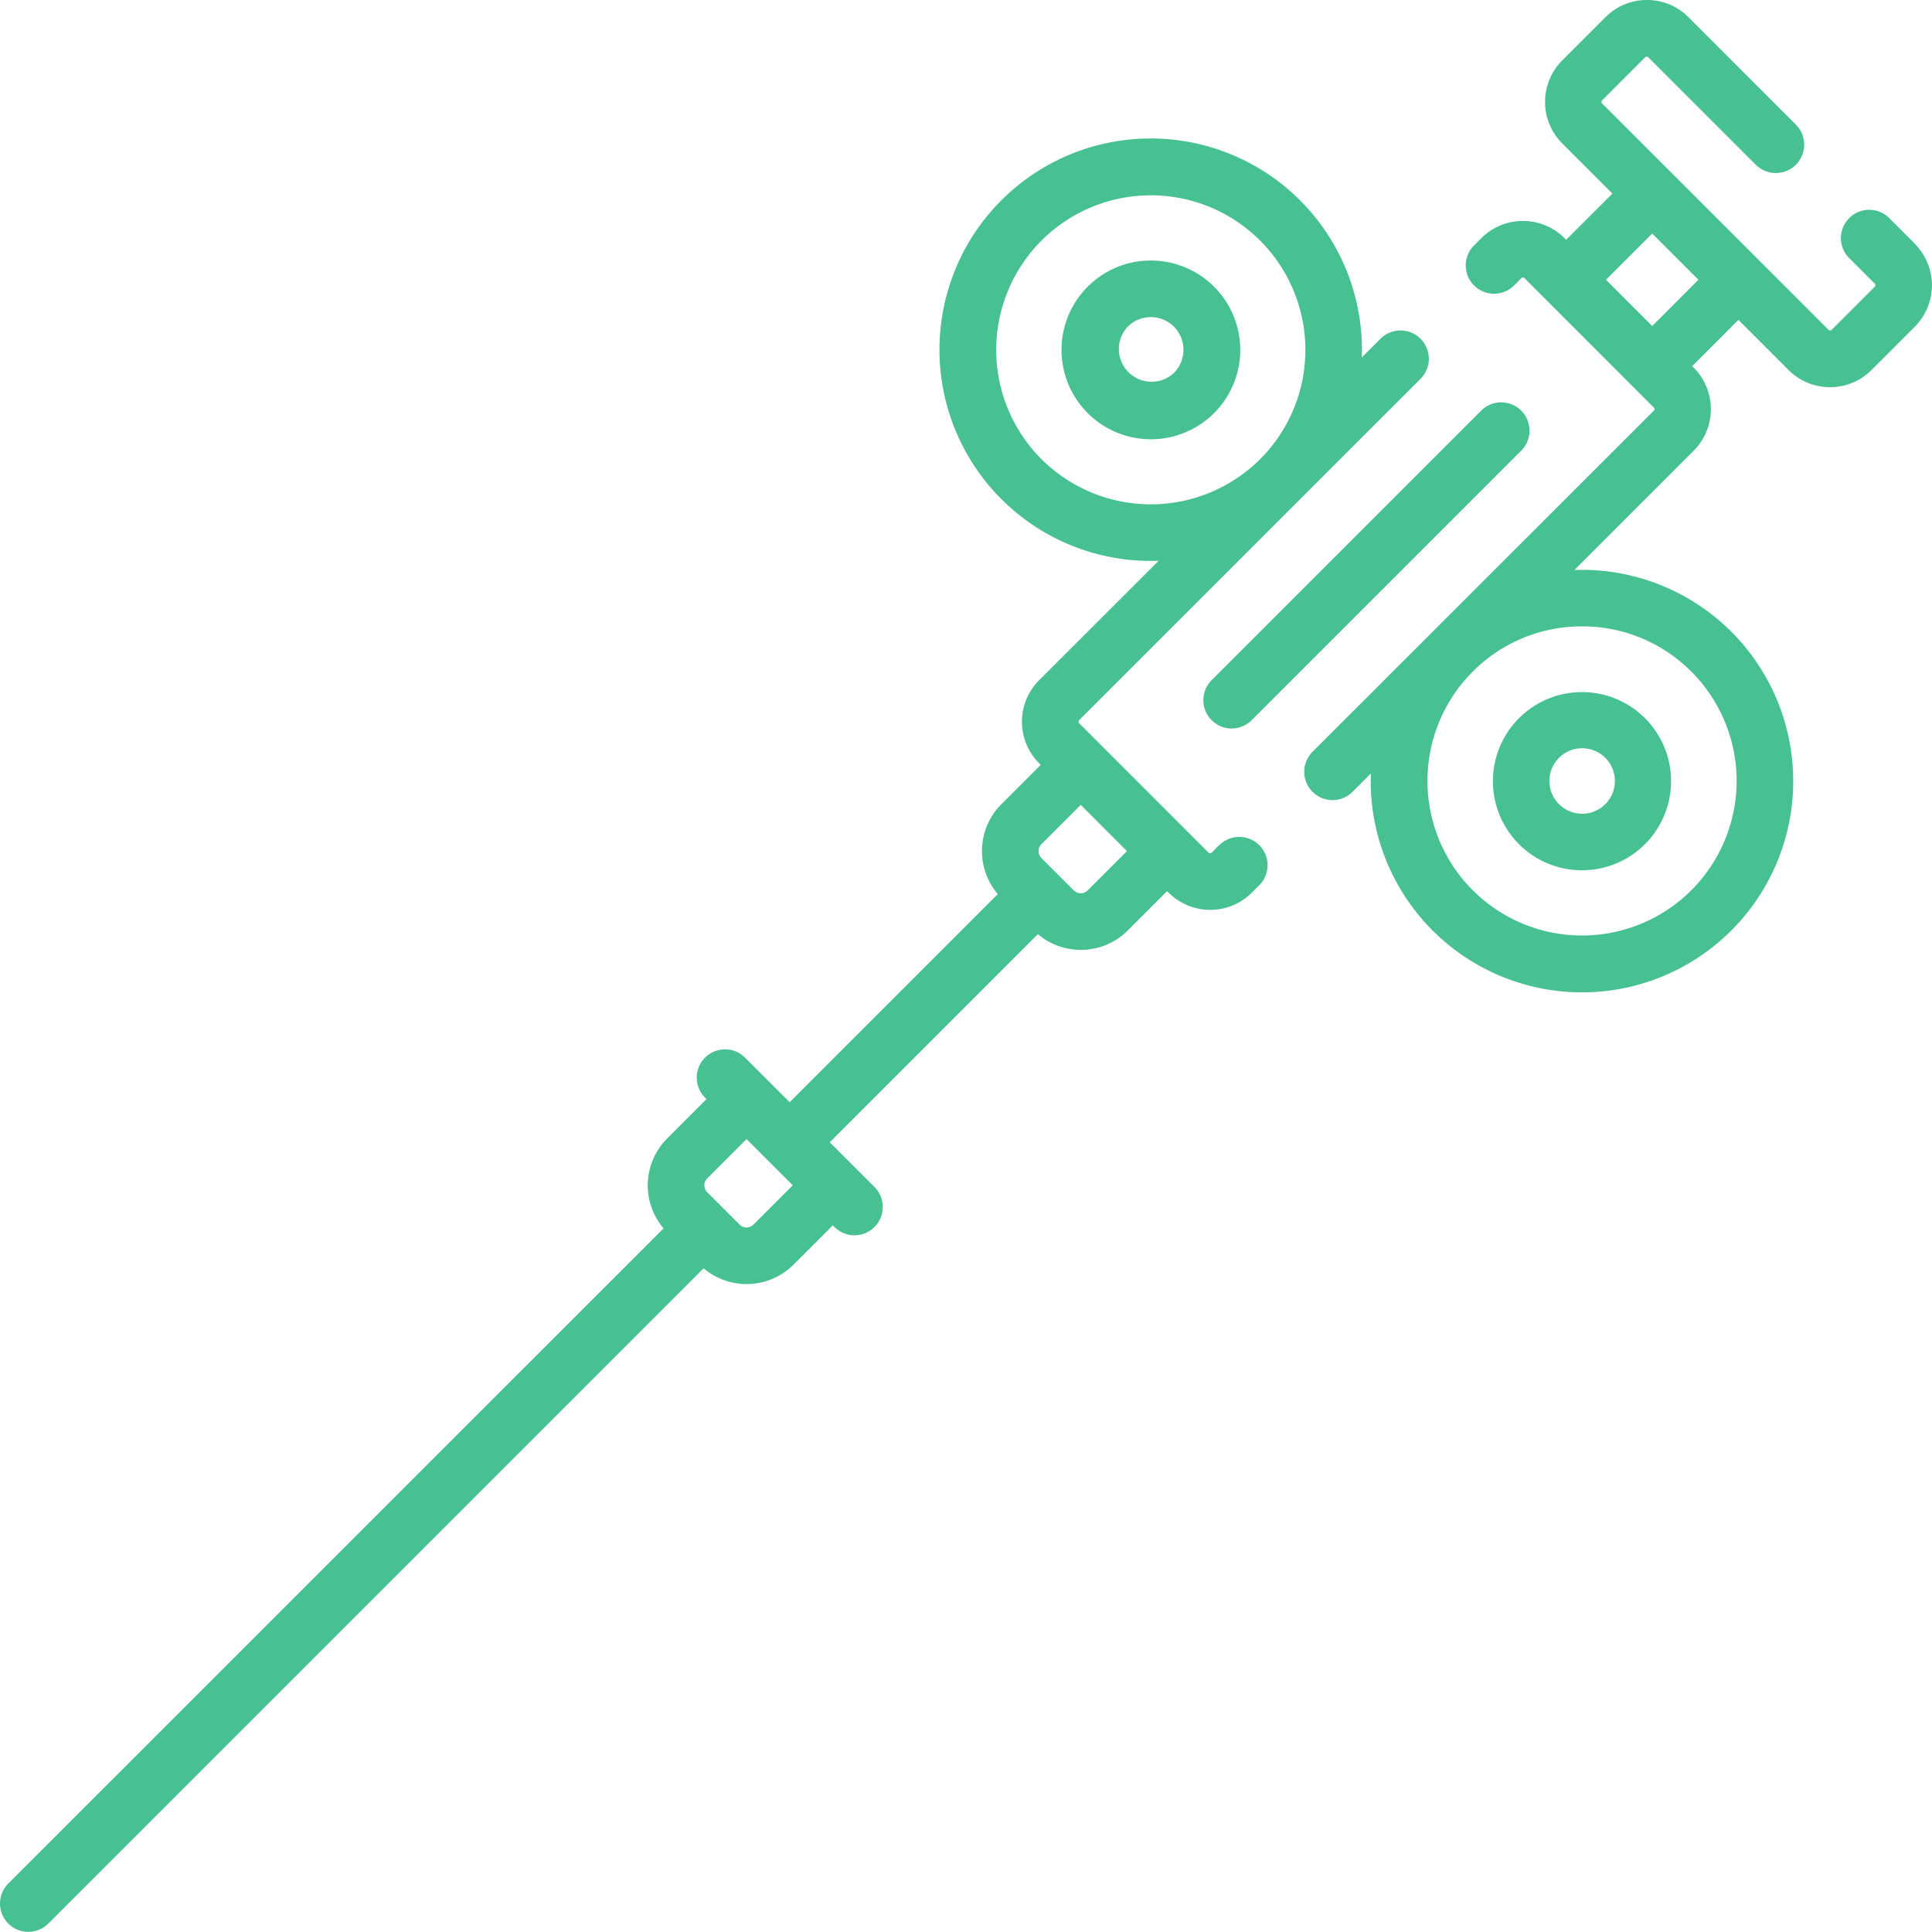 <svg xmlns="http://www.w3.org/2000/svg" width="73.74" height="73.734" viewBox="0 0 73.74 73.734">
  <g id="biopsy_1_" data-name="biopsy (1)" transform="translate(0 -0.022)">
    <g id="Group_36437" data-name="Group 36437" transform="translate(0 0.022)">
      <path id="Path_20738" data-name="Path 20738" d="M319.217,118.779a1.08,1.08,0,0,0,1.528,0l10.287-10.287a1.08,1.08,0,0,0-1.528-1.528l-10.287,10.287A1.08,1.08,0,0,0,319.217,118.779Z" transform="translate(-272.971 -91.291)" fill="#47c092"/>
      <path id="Path_20739" data-name="Path 20739" d="M46.531,63.729l-.284.284a.086.086,0,0,1-.12,0l-4.938-4.94a.077.077,0,0,1-.024-.057.081.081,0,0,1,.025-.06L54.219,45.929A1.08,1.08,0,0,0,52.691,44.4l-.715.715a8.062,8.062,0,1,0-8.052,7.764c.1,0,.2,0,.3-.007L39.663,57.43a2.243,2.243,0,0,0,0,3.174l.059.059-1.5,1.5a2.532,2.532,0,0,0-.139,3.432l-7.944,7.944-.882-.882h0l-.819-.819a1.08,1.08,0,1,0-1.528,1.528l.056.056-1.5,1.5a2.532,2.532,0,0,0-.139,3.432L.317,103.36a1.08,1.08,0,0,0,1.528,1.528l25.01-25.01a2.535,2.535,0,0,0,3.431-.139l1.5-1.5.063.063a1.08,1.08,0,0,0,1.528-1.528l-.826-.826h0l-.881-.881,7.944-7.944a2.532,2.532,0,0,0,3.431-.14l1.5-1.5.06.06a2.251,2.251,0,0,0,3.173,0l.286-.286a1.08,1.08,0,0,0-1.528-1.528ZM39.75,48.995a5.9,5.9,0,1,1,8.354-.007L48.091,49a5.91,5.91,0,0,1-8.341-.006ZM28.758,78.21a.375.375,0,0,1-.53,0l-.617-.617h0l-.617-.617a.374.374,0,0,1,0-.53l1.5-1.5,1.764,1.764ZM41.514,65.454a.375.375,0,0,1-.53,0L39.749,64.22a.375.375,0,0,1,0-.53l1.5-1.5,1.764,1.765Z" transform="translate(0 -31.47)" fill="#47c092"/>
      <path id="Path_20740" data-name="Path 20740" d="M368.936,9.321l-.975-.975a1.08,1.08,0,0,0-1.528,1.528l.976.976a.077.077,0,0,1,.024.057.078.078,0,0,1-.025.059l-1.647,1.647a.077.077,0,0,1-.057.024.078.078,0,0,1-.058-.025L357,3.969a.081.081,0,0,1,0-.116l1.647-1.647a.077.077,0,0,1,.057-.024h0a.081.081,0,0,1,.06.025l4.1,4.1A1.08,1.08,0,1,0,364.4,4.782L360.3.68a2.229,2.229,0,0,0-1.587-.658h0a2.226,2.226,0,0,0-1.585.658l-1.645,1.645a2.242,2.242,0,0,0,0,3.174l1.911,1.911-1.764,1.764-.064-.064a2.248,2.248,0,0,0-3.173,0l-.279.279a1.08,1.08,0,0,0,1.528,1.528l.279-.279a.085.085,0,0,1,.118,0l4.938,4.94a.077.077,0,0,1,.024.057.081.081,0,0,1-.025.06L345.949,28.716a1.08,1.08,0,0,0,1.528,1.528l.7-.7c0,.1-.007.194-.007.291a8.063,8.063,0,1,0,8.063-8.063c-.1,0-.194,0-.291.007l4.553-4.553a2.243,2.243,0,0,0,0-3.174l-.056-.056,1.765-1.765,1.91,1.91a2.226,2.226,0,0,0,1.587.659h0a2.227,2.227,0,0,0,1.586-.658l1.645-1.645a2.242,2.242,0,0,0,0-3.174Zm-12.7,14.608a5.864,5.864,0,0,1,4.174,1.729h0a5.9,5.9,0,1,1-8.356.008l.016-.016A5.864,5.864,0,0,1,356.236,23.929Zm2.678-11.463L357.15,10.7l1.764-1.764,1.764,1.764Z" transform="translate(-295.853 -0.022)" fill="#47c092"/>
      <path id="Path_20741" data-name="Path 20741" d="M399.008,190.161a3.4,3.4,0,1,0-2.41-1,3.385,3.385,0,0,0,2.41,1Zm-.882-4.289a1.25,1.25,0,1,1-.364.882A1.239,1.239,0,0,1,398.126,185.873Z" transform="translate(-338.625 -156.945)" fill="#47c092"/>
      <path id="Path_20742" data-name="Path 20742" d="M284.726,69.065a3.384,3.384,0,0,0-2.41,1h0a3.411,3.411,0,1,0,2.41-1Zm.882,4.289a1.248,1.248,0,0,1-1.764-1.764h0a1.247,1.247,0,0,1,1.764,1.764Z" transform="translate(-240.802 -59.121)" fill="#47c092"/>
    </g>
  </g>
</svg>

